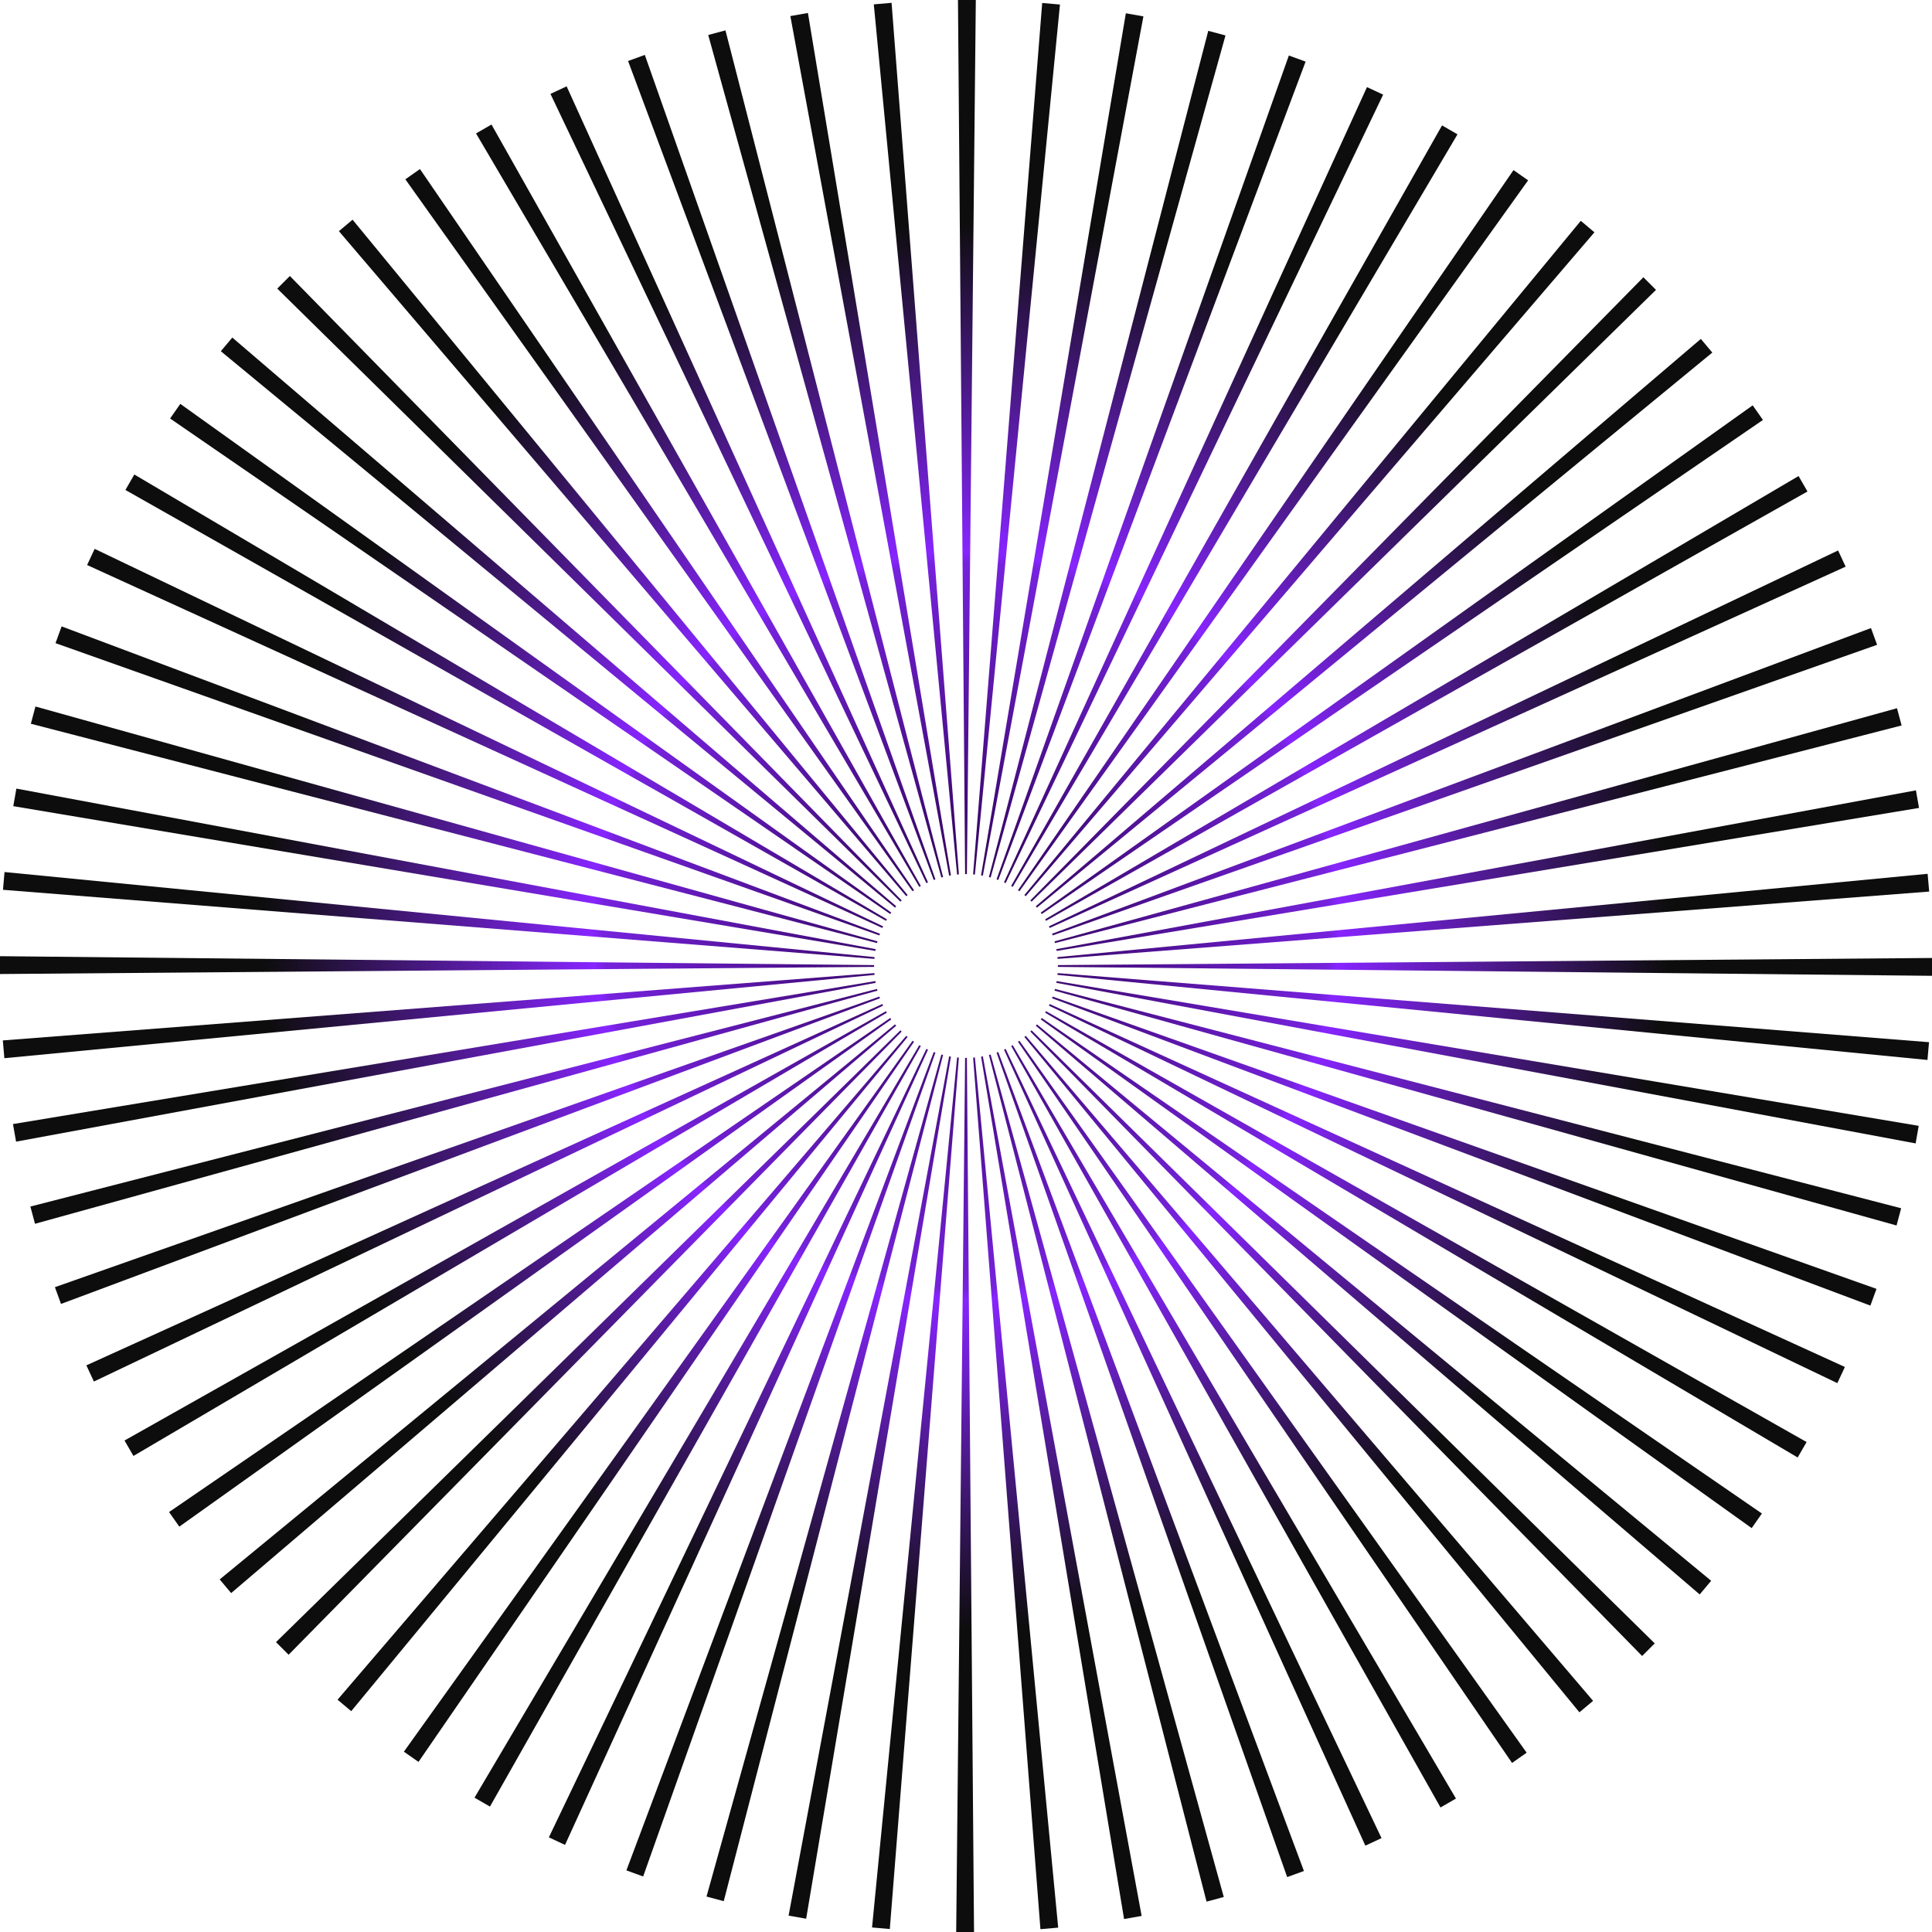 <svg width="519" height="519" viewBox="0 0 519 519" fill="none" xmlns="http://www.w3.org/2000/svg">
<path d="M259.74 234.82H259.26L257.343 0H262.136L259.74 234.82Z" fill="url(#paint0_radial_9668_755)"/>
<path d="M261.891 234.935L261.412 234.892L279.968 0.8L284.741 1.217L261.891 234.935Z" fill="url(#paint1_radial_9668_755)"/>
<path d="M264.024 235.237L263.549 235.155L302.438 3.57L307.159 4.399L264.024 235.237Z" fill="url(#paint2_radial_9668_755)"/>
<path d="M266.118 235.721L265.658 235.601L324.579 8.286L329.208 9.522L266.118 235.721Z" fill="url(#paint3_radial_9668_755)"/>
<path d="M268.164 236.392L267.714 236.224L346.23 14.914L350.73 16.552L268.164 236.392Z" fill="url(#paint4_radial_9668_755)"/>
<path d="M270.148 237.235L269.712 237.029L367.215 23.401L371.557 25.428L270.148 237.235Z" fill="url(#paint5_radial_9668_755)"/>
<path d="M272.047 238.246L271.634 238.007L387.382 33.689L391.532 36.086L272.047 238.246Z" fill="url(#paint6_radial_9668_755)"/>
<path d="M273.853 239.421L273.46 239.147L406.579 45.694L410.504 48.44L273.853 239.421Z" fill="url(#paint7_radial_9668_755)"/>
<path d="M275.549 240.748L275.18 240.441L424.651 59.323L428.321 62.405L275.549 240.748Z" fill="url(#paint8_radial_9668_755)"/>
<path d="M277.121 242.219L276.781 241.879L441.471 74.481L444.859 77.869L277.121 242.219Z" fill="url(#paint9_radial_9668_755)"/>
<path d="M278.559 243.82L278.252 243.451L456.902 91.043L459.983 94.714L278.559 243.82Z" fill="url(#paint10_radial_9668_755)"/>
<path d="M279.853 245.54L279.579 245.147L470.833 108.889L473.584 112.814L279.853 245.54Z" fill="url(#paint11_radial_9668_755)"/>
<path d="M280.993 247.366L280.753 246.954L483.154 127.881L485.55 132.031L280.993 247.366Z" fill="url(#paint12_radial_9668_755)"/>
<path d="M281.971 249.288L281.764 248.851L493.773 147.874L495.8 152.221L281.971 249.288Z" fill="url(#paint13_radial_9668_755)"/>
<path d="M282.776 251.286L282.608 250.836L502.61 168.72L504.249 173.22L282.776 251.286Z" fill="url(#paint14_radial_9668_755)"/>
<path d="M283.399 253.342L283.279 252.882L509.598 190.252L510.839 194.881L283.399 253.342Z" fill="url(#paint15_radial_9668_755)"/>
<path d="M283.845 255.451L283.763 254.976L514.682 212.316L515.516 217.036L283.845 255.451Z" fill="url(#paint16_radial_9668_755)"/>
<path d="M284.108 257.588L284.065 257.109L517.826 234.734L518.243 239.507L284.108 257.588Z" fill="url(#paint17_radial_9668_755)"/>
<path d="M284.18 259.74V259.26L519 257.343V262.136L284.18 259.74Z" fill="url(#paint18_radial_9668_755)"/>
<path d="M284.065 261.891L284.108 261.412L518.2 279.968L517.783 284.741L284.065 261.891Z" fill="url(#paint19_radial_9668_755)"/>
<path d="M283.763 264.024L283.845 263.55L515.43 302.439L514.601 307.159L283.763 264.024Z" fill="url(#paint20_radial_9668_755)"/>
<path d="M283.279 266.118L283.399 265.658L510.714 324.579L509.478 329.208L283.279 266.118Z" fill="url(#paint21_radial_9668_755)"/>
<path d="M282.608 268.164L282.776 267.714L504.087 346.23L502.448 350.73L282.608 268.164Z" fill="url(#paint22_radial_9668_755)"/>
<path d="M281.765 270.148L281.971 269.712L495.6 367.215L493.572 371.557L281.765 270.148Z" fill="url(#paint23_radial_9668_755)"/>
<path d="M280.754 272.046L280.993 271.634L485.311 387.381L482.915 391.531L280.754 272.046Z" fill="url(#paint24_radial_9668_755)"/>
<path d="M279.58 273.853L279.853 273.46L473.306 406.579L470.56 410.504L279.58 273.853Z" fill="url(#paint25_radial_9668_755)"/>
<path d="M278.252 275.549L278.559 275.18L459.677 424.65L456.596 428.321L278.252 275.549Z" fill="url(#paint26_radial_9668_755)"/>
<path d="M276.781 277.121L277.121 276.781L444.519 441.471L441.131 444.859L276.781 277.121Z" fill="url(#paint27_radial_9668_755)"/>
<path d="M275.18 278.559L275.549 278.252L427.957 456.902L424.286 459.983L275.18 278.559Z" fill="url(#paint28_radial_9668_755)"/>
<path d="M273.46 279.853L273.853 279.58L410.111 470.833L406.186 473.584L273.46 279.853Z" fill="url(#paint29_radial_9668_755)"/>
<path d="M271.634 280.993L272.047 280.754L391.119 483.154L386.969 485.55L271.634 280.993Z" fill="url(#paint30_radial_9668_755)"/>
<path d="M269.712 281.971L270.148 281.765L371.125 493.774L366.779 495.801L269.712 281.971Z" fill="url(#paint31_radial_9668_755)"/>
<path d="M267.714 282.776L268.164 282.608L350.279 502.611L345.779 504.249L267.714 282.776Z" fill="url(#paint32_radial_9668_755)"/>
<path d="M265.658 283.399L266.118 283.279L328.748 509.598L324.119 510.839L265.658 283.399Z" fill="url(#paint33_radial_9668_755)"/>
<path d="M263.549 283.845L264.024 283.763L306.685 514.682L301.964 515.516L263.549 283.845Z" fill="url(#paint34_radial_9668_755)"/>
<path d="M261.412 284.108L261.891 284.065L284.266 517.826L279.493 518.243L261.412 284.108Z" fill="url(#paint35_radial_9668_755)"/>
<path d="M259.26 284.18H259.74L261.656 519H256.864L259.26 284.18Z" fill="url(#paint36_radial_9668_755)"/>
<path d="M257.109 284.065L257.588 284.108L239.033 518.2L234.26 517.783L257.109 284.065Z" fill="url(#paint37_radial_9668_755)"/>
<path d="M254.976 283.763L255.451 283.845L216.562 515.43L211.841 514.601L254.976 283.763Z" fill="url(#paint38_radial_9668_755)"/>
<path d="M252.882 283.279L253.342 283.399L194.422 510.714L189.792 509.478L252.882 283.279Z" fill="url(#paint39_radial_9668_755)"/>
<path d="M250.836 282.608L251.286 282.776L172.77 504.087L168.27 502.448L250.836 282.608Z" fill="url(#paint40_radial_9668_755)"/>
<path d="M248.852 281.765L249.288 281.971L151.785 495.6L147.443 493.573L248.852 281.765Z" fill="url(#paint41_radial_9668_755)"/>
<path d="M246.954 280.754L247.366 280.993L131.619 485.311L127.469 482.915L246.954 280.754Z" fill="url(#paint42_radial_9668_755)"/>
<path d="M245.147 279.58L245.54 279.853L112.421 473.306L108.496 470.56L245.147 279.58Z" fill="url(#paint43_radial_9668_755)"/>
<path d="M243.451 278.252L243.82 278.559L94.349 459.677L90.678 456.595L243.451 278.252Z" fill="url(#paint44_radial_9668_755)"/>
<path d="M241.879 276.781L242.219 277.121L77.529 444.519L74.141 441.131L241.879 276.781Z" fill="url(#paint45_radial_9668_755)"/>
<path d="M240.441 275.18L240.748 275.549L62.098 427.957L59.017 424.286L240.441 275.18Z" fill="url(#paint46_radial_9668_755)"/>
<path d="M239.147 273.46L239.421 273.853L48.167 410.111L45.416 406.186L239.147 273.46Z" fill="url(#paint47_radial_9668_755)"/>
<path d="M238.007 271.634L238.246 272.046L35.846 391.119L33.45 386.969L238.007 271.634Z" fill="url(#paint48_radial_9668_755)"/>
<path d="M237.029 269.712L237.235 270.148L25.227 371.126L23.2 366.779L237.029 269.712Z" fill="url(#paint49_radial_9668_755)"/>
<path d="M236.223 267.714L236.391 268.164L16.389 350.279L14.75 345.779L236.223 267.714Z" fill="url(#paint50_radial_9668_755)"/>
<path d="M235.601 265.658L235.721 266.118L9.402 328.748L8.161 324.119L235.601 265.658Z" fill="url(#paint51_radial_9668_755)"/>
<path d="M235.155 263.55L235.237 264.024L4.318 306.685L3.484 301.964L235.155 263.55Z" fill="url(#paint52_radial_9668_755)"/>
<path d="M234.892 261.412L234.935 261.891L1.174 284.266L0.757 279.493L234.892 261.412Z" fill="url(#paint53_radial_9668_755)"/>
<path d="M234.82 259.26V259.74L1.60933e-06 261.657V256.864L234.82 259.26Z" fill="url(#paint54_radial_9668_755)"/>
<path d="M234.935 257.109L234.892 257.588L0.8 239.032L1.217 234.259L234.935 257.109Z" fill="url(#paint55_radial_9668_755)"/>
<path d="M235.237 254.976L235.155 255.45L3.57 216.561L4.399 211.841L235.237 254.976Z" fill="url(#paint56_radial_9668_755)"/>
<path d="M235.721 252.882L235.601 253.342L8.286 194.421L9.522 189.792L235.721 252.882Z" fill="url(#paint57_radial_9668_755)"/>
<path d="M236.391 250.836L236.223 251.286L14.913 172.77L16.552 168.27L236.391 250.836Z" fill="url(#paint58_radial_9668_755)"/>
<path d="M237.235 248.852L237.029 249.288L23.401 151.785L25.428 147.443L237.235 248.852Z" fill="url(#paint59_radial_9668_755)"/>
<path d="M238.246 246.954L238.007 247.366L33.69 131.619L36.086 127.469L238.246 246.954Z" fill="url(#paint60_radial_9668_755)"/>
<path d="M239.421 245.147L239.147 245.54L45.694 112.421L48.44 108.496L239.421 245.147Z" fill="url(#paint61_radial_9668_755)"/>
<path d="M240.748 243.451L240.441 243.82L59.323 94.35L62.404 90.679L240.748 243.451Z" fill="url(#paint62_radial_9668_755)"/>
<path d="M242.219 241.879L241.879 242.219L74.481 77.529L77.869 74.141L242.219 241.879Z" fill="url(#paint63_radial_9668_755)"/>
<path d="M243.82 240.441L243.451 240.748L91.043 62.098L94.714 59.016L243.82 240.441Z" fill="url(#paint64_radial_9668_755)"/>
<path d="M245.54 239.147L245.147 239.42L108.889 48.167L112.814 45.416L245.54 239.147Z" fill="url(#paint65_radial_9668_755)"/>
<path d="M247.366 238.007L246.954 238.246L127.881 35.846L132.031 33.45L247.366 238.007Z" fill="url(#paint66_radial_9668_755)"/>
<path d="M249.288 237.029L248.852 237.235L147.874 25.226L152.221 23.199L249.288 237.029Z" fill="url(#paint67_radial_9668_755)"/>
<path d="M251.286 236.224L250.836 236.392L168.721 16.39L173.221 14.751L251.286 236.224Z" fill="url(#paint68_radial_9668_755)"/>
<path d="M253.342 235.601L252.882 235.721L190.252 9.402L194.882 8.161L253.342 235.601Z" fill="url(#paint69_radial_9668_755)"/>
<path d="M255.451 235.155L254.976 235.237L212.316 4.318L217.036 3.484L255.451 235.155Z" fill="url(#paint70_radial_9668_755)"/>
<path d="M257.588 234.892L257.109 234.935L234.734 1.174L239.507 0.757L257.588 234.892Z" fill="url(#paint71_radial_9668_755)"/>
<defs>
<radialGradient id="paint0_radial_9668_755" cx="0" cy="0" r="1" gradientUnits="userSpaceOnUse" gradientTransform="translate(259.5 248.756) rotate(90) scale(270.244)">
<stop stop-color="#260044"/>
<stop offset="0.362" stop-color="#7622DD"/>
<stop offset="0.372" stop-color="#8725FF"/>
<stop offset="0.698" stop-color="#0D0D0D"/>
<stop offset="0.826" stop-color="#0D0D0D"/>
</radialGradient>
<radialGradient id="paint1_radial_9668_755" cx="0" cy="0" r="1" gradientUnits="userSpaceOnUse" gradientTransform="translate(259.5 248.756) rotate(90) scale(270.244)">
<stop stop-color="#260044"/>
<stop offset="0.362" stop-color="#7622DD"/>
<stop offset="0.372" stop-color="#8725FF"/>
<stop offset="0.698" stop-color="#0D0D0D"/>
<stop offset="0.826" stop-color="#0D0D0D"/>
</radialGradient>
<radialGradient id="paint2_radial_9668_755" cx="0" cy="0" r="1" gradientUnits="userSpaceOnUse" gradientTransform="translate(259.5 248.756) rotate(90) scale(270.244)">
<stop stop-color="#260044"/>
<stop offset="0.362" stop-color="#7622DD"/>
<stop offset="0.372" stop-color="#8725FF"/>
<stop offset="0.698" stop-color="#0D0D0D"/>
<stop offset="0.826" stop-color="#0D0D0D"/>
</radialGradient>
<radialGradient id="paint3_radial_9668_755" cx="0" cy="0" r="1" gradientUnits="userSpaceOnUse" gradientTransform="translate(259.5 248.756) rotate(90) scale(270.244)">
<stop stop-color="#260044"/>
<stop offset="0.362" stop-color="#7622DD"/>
<stop offset="0.372" stop-color="#8725FF"/>
<stop offset="0.698" stop-color="#0D0D0D"/>
<stop offset="0.826" stop-color="#0D0D0D"/>
</radialGradient>
<radialGradient id="paint4_radial_9668_755" cx="0" cy="0" r="1" gradientUnits="userSpaceOnUse" gradientTransform="translate(259.5 248.756) rotate(90) scale(270.244)">
<stop stop-color="#260044"/>
<stop offset="0.362" stop-color="#7622DD"/>
<stop offset="0.372" stop-color="#8725FF"/>
<stop offset="0.698" stop-color="#0D0D0D"/>
<stop offset="0.826" stop-color="#0D0D0D"/>
</radialGradient>
<radialGradient id="paint5_radial_9668_755" cx="0" cy="0" r="1" gradientUnits="userSpaceOnUse" gradientTransform="translate(259.5 248.756) rotate(90) scale(270.244)">
<stop stop-color="#260044"/>
<stop offset="0.362" stop-color="#7622DD"/>
<stop offset="0.372" stop-color="#8725FF"/>
<stop offset="0.698" stop-color="#0D0D0D"/>
<stop offset="0.826" stop-color="#0D0D0D"/>
</radialGradient>
<radialGradient id="paint6_radial_9668_755" cx="0" cy="0" r="1" gradientUnits="userSpaceOnUse" gradientTransform="translate(259.5 248.756) rotate(90) scale(270.244)">
<stop stop-color="#260044"/>
<stop offset="0.362" stop-color="#7622DD"/>
<stop offset="0.372" stop-color="#8725FF"/>
<stop offset="0.698" stop-color="#0D0D0D"/>
<stop offset="0.826" stop-color="#0D0D0D"/>
</radialGradient>
<radialGradient id="paint7_radial_9668_755" cx="0" cy="0" r="1" gradientUnits="userSpaceOnUse" gradientTransform="translate(259.5 248.756) rotate(90) scale(270.244)">
<stop stop-color="#260044"/>
<stop offset="0.362" stop-color="#7622DD"/>
<stop offset="0.372" stop-color="#8725FF"/>
<stop offset="0.698" stop-color="#0D0D0D"/>
<stop offset="0.826" stop-color="#0D0D0D"/>
</radialGradient>
<radialGradient id="paint8_radial_9668_755" cx="0" cy="0" r="1" gradientUnits="userSpaceOnUse" gradientTransform="translate(259.5 248.756) rotate(90) scale(270.244)">
<stop stop-color="#260044"/>
<stop offset="0.362" stop-color="#7622DD"/>
<stop offset="0.372" stop-color="#8725FF"/>
<stop offset="0.698" stop-color="#0D0D0D"/>
<stop offset="0.826" stop-color="#0D0D0D"/>
</radialGradient>
<radialGradient id="paint9_radial_9668_755" cx="0" cy="0" r="1" gradientUnits="userSpaceOnUse" gradientTransform="translate(259.5 248.756) rotate(90) scale(270.244)">
<stop stop-color="#260044"/>
<stop offset="0.362" stop-color="#7622DD"/>
<stop offset="0.372" stop-color="#8725FF"/>
<stop offset="0.698" stop-color="#0D0D0D"/>
<stop offset="0.826" stop-color="#0D0D0D"/>
</radialGradient>
<radialGradient id="paint10_radial_9668_755" cx="0" cy="0" r="1" gradientUnits="userSpaceOnUse" gradientTransform="translate(259.5 248.756) rotate(90) scale(270.244)">
<stop stop-color="#260044"/>
<stop offset="0.362" stop-color="#7622DD"/>
<stop offset="0.372" stop-color="#8725FF"/>
<stop offset="0.698" stop-color="#0D0D0D"/>
<stop offset="0.826" stop-color="#0D0D0D"/>
</radialGradient>
<radialGradient id="paint11_radial_9668_755" cx="0" cy="0" r="1" gradientUnits="userSpaceOnUse" gradientTransform="translate(259.5 248.756) rotate(90) scale(270.244)">
<stop stop-color="#260044"/>
<stop offset="0.362" stop-color="#7622DD"/>
<stop offset="0.372" stop-color="#8725FF"/>
<stop offset="0.698" stop-color="#0D0D0D"/>
<stop offset="0.826" stop-color="#0D0D0D"/>
</radialGradient>
<radialGradient id="paint12_radial_9668_755" cx="0" cy="0" r="1" gradientUnits="userSpaceOnUse" gradientTransform="translate(259.5 248.756) rotate(90) scale(270.244)">
<stop stop-color="#260044"/>
<stop offset="0.362" stop-color="#7622DD"/>
<stop offset="0.372" stop-color="#8725FF"/>
<stop offset="0.698" stop-color="#0D0D0D"/>
<stop offset="0.826" stop-color="#0D0D0D"/>
</radialGradient>
<radialGradient id="paint13_radial_9668_755" cx="0" cy="0" r="1" gradientUnits="userSpaceOnUse" gradientTransform="translate(259.5 248.756) rotate(90) scale(270.244)">
<stop stop-color="#260044"/>
<stop offset="0.362" stop-color="#7622DD"/>
<stop offset="0.372" stop-color="#8725FF"/>
<stop offset="0.698" stop-color="#0D0D0D"/>
<stop offset="0.826" stop-color="#0D0D0D"/>
</radialGradient>
<radialGradient id="paint14_radial_9668_755" cx="0" cy="0" r="1" gradientUnits="userSpaceOnUse" gradientTransform="translate(259.5 248.756) rotate(90) scale(270.244)">
<stop stop-color="#260044"/>
<stop offset="0.362" stop-color="#7622DD"/>
<stop offset="0.372" stop-color="#8725FF"/>
<stop offset="0.698" stop-color="#0D0D0D"/>
<stop offset="0.826" stop-color="#0D0D0D"/>
</radialGradient>
<radialGradient id="paint15_radial_9668_755" cx="0" cy="0" r="1" gradientUnits="userSpaceOnUse" gradientTransform="translate(259.5 248.756) rotate(90) scale(270.244)">
<stop stop-color="#260044"/>
<stop offset="0.362" stop-color="#7622DD"/>
<stop offset="0.372" stop-color="#8725FF"/>
<stop offset="0.698" stop-color="#0D0D0D"/>
<stop offset="0.826" stop-color="#0D0D0D"/>
</radialGradient>
<radialGradient id="paint16_radial_9668_755" cx="0" cy="0" r="1" gradientUnits="userSpaceOnUse" gradientTransform="translate(259.5 248.756) rotate(90) scale(270.244)">
<stop stop-color="#260044"/>
<stop offset="0.362" stop-color="#7622DD"/>
<stop offset="0.372" stop-color="#8725FF"/>
<stop offset="0.698" stop-color="#0D0D0D"/>
<stop offset="0.826" stop-color="#0D0D0D"/>
</radialGradient>
<radialGradient id="paint17_radial_9668_755" cx="0" cy="0" r="1" gradientUnits="userSpaceOnUse" gradientTransform="translate(259.5 248.756) rotate(90) scale(270.244)">
<stop stop-color="#260044"/>
<stop offset="0.362" stop-color="#7622DD"/>
<stop offset="0.372" stop-color="#8725FF"/>
<stop offset="0.698" stop-color="#0D0D0D"/>
<stop offset="0.826" stop-color="#0D0D0D"/>
</radialGradient>
<radialGradient id="paint18_radial_9668_755" cx="0" cy="0" r="1" gradientUnits="userSpaceOnUse" gradientTransform="translate(259.5 248.756) rotate(90) scale(270.244)">
<stop stop-color="#260044"/>
<stop offset="0.362" stop-color="#7622DD"/>
<stop offset="0.372" stop-color="#8725FF"/>
<stop offset="0.698" stop-color="#0D0D0D"/>
<stop offset="0.826" stop-color="#0D0D0D"/>
</radialGradient>
<radialGradient id="paint19_radial_9668_755" cx="0" cy="0" r="1" gradientUnits="userSpaceOnUse" gradientTransform="translate(259.5 248.756) rotate(90) scale(270.244)">
<stop stop-color="#260044"/>
<stop offset="0.362" stop-color="#7622DD"/>
<stop offset="0.372" stop-color="#8725FF"/>
<stop offset="0.698" stop-color="#0D0D0D"/>
<stop offset="0.826" stop-color="#0D0D0D"/>
</radialGradient>
<radialGradient id="paint20_radial_9668_755" cx="0" cy="0" r="1" gradientUnits="userSpaceOnUse" gradientTransform="translate(259.5 248.756) rotate(90) scale(270.244)">
<stop stop-color="#260044"/>
<stop offset="0.362" stop-color="#7622DD"/>
<stop offset="0.372" stop-color="#8725FF"/>
<stop offset="0.698" stop-color="#0D0D0D"/>
<stop offset="0.826" stop-color="#0D0D0D"/>
</radialGradient>
<radialGradient id="paint21_radial_9668_755" cx="0" cy="0" r="1" gradientUnits="userSpaceOnUse" gradientTransform="translate(259.5 248.756) rotate(90) scale(270.244)">
<stop stop-color="#260044"/>
<stop offset="0.362" stop-color="#7622DD"/>
<stop offset="0.372" stop-color="#8725FF"/>
<stop offset="0.698" stop-color="#0D0D0D"/>
<stop offset="0.826" stop-color="#0D0D0D"/>
</radialGradient>
<radialGradient id="paint22_radial_9668_755" cx="0" cy="0" r="1" gradientUnits="userSpaceOnUse" gradientTransform="translate(259.5 248.756) rotate(90) scale(270.244)">
<stop stop-color="#260044"/>
<stop offset="0.362" stop-color="#7622DD"/>
<stop offset="0.372" stop-color="#8725FF"/>
<stop offset="0.698" stop-color="#0D0D0D"/>
<stop offset="0.826" stop-color="#0D0D0D"/>
</radialGradient>
<radialGradient id="paint23_radial_9668_755" cx="0" cy="0" r="1" gradientUnits="userSpaceOnUse" gradientTransform="translate(259.5 248.756) rotate(90) scale(270.244)">
<stop stop-color="#260044"/>
<stop offset="0.362" stop-color="#7622DD"/>
<stop offset="0.372" stop-color="#8725FF"/>
<stop offset="0.698" stop-color="#0D0D0D"/>
<stop offset="0.826" stop-color="#0D0D0D"/>
</radialGradient>
<radialGradient id="paint24_radial_9668_755" cx="0" cy="0" r="1" gradientUnits="userSpaceOnUse" gradientTransform="translate(259.5 248.756) rotate(90) scale(270.244)">
<stop stop-color="#260044"/>
<stop offset="0.362" stop-color="#7622DD"/>
<stop offset="0.372" stop-color="#8725FF"/>
<stop offset="0.698" stop-color="#0D0D0D"/>
<stop offset="0.826" stop-color="#0D0D0D"/>
</radialGradient>
<radialGradient id="paint25_radial_9668_755" cx="0" cy="0" r="1" gradientUnits="userSpaceOnUse" gradientTransform="translate(259.5 248.756) rotate(90) scale(270.244)">
<stop stop-color="#260044"/>
<stop offset="0.362" stop-color="#7622DD"/>
<stop offset="0.372" stop-color="#8725FF"/>
<stop offset="0.698" stop-color="#0D0D0D"/>
<stop offset="0.826" stop-color="#0D0D0D"/>
</radialGradient>
<radialGradient id="paint26_radial_9668_755" cx="0" cy="0" r="1" gradientUnits="userSpaceOnUse" gradientTransform="translate(259.5 248.756) rotate(90) scale(270.244)">
<stop stop-color="#260044"/>
<stop offset="0.362" stop-color="#7622DD"/>
<stop offset="0.372" stop-color="#8725FF"/>
<stop offset="0.698" stop-color="#0D0D0D"/>
<stop offset="0.826" stop-color="#0D0D0D"/>
</radialGradient>
<radialGradient id="paint27_radial_9668_755" cx="0" cy="0" r="1" gradientUnits="userSpaceOnUse" gradientTransform="translate(259.5 248.756) rotate(90) scale(270.244)">
<stop stop-color="#260044"/>
<stop offset="0.362" stop-color="#7622DD"/>
<stop offset="0.372" stop-color="#8725FF"/>
<stop offset="0.698" stop-color="#0D0D0D"/>
<stop offset="0.826" stop-color="#0D0D0D"/>
</radialGradient>
<radialGradient id="paint28_radial_9668_755" cx="0" cy="0" r="1" gradientUnits="userSpaceOnUse" gradientTransform="translate(259.5 248.756) rotate(90) scale(270.244)">
<stop stop-color="#260044"/>
<stop offset="0.362" stop-color="#7622DD"/>
<stop offset="0.372" stop-color="#8725FF"/>
<stop offset="0.698" stop-color="#0D0D0D"/>
<stop offset="0.826" stop-color="#0D0D0D"/>
</radialGradient>
<radialGradient id="paint29_radial_9668_755" cx="0" cy="0" r="1" gradientUnits="userSpaceOnUse" gradientTransform="translate(259.5 248.756) rotate(90) scale(270.244)">
<stop stop-color="#260044"/>
<stop offset="0.362" stop-color="#7622DD"/>
<stop offset="0.372" stop-color="#8725FF"/>
<stop offset="0.698" stop-color="#0D0D0D"/>
<stop offset="0.826" stop-color="#0D0D0D"/>
</radialGradient>
<radialGradient id="paint30_radial_9668_755" cx="0" cy="0" r="1" gradientUnits="userSpaceOnUse" gradientTransform="translate(259.5 248.756) rotate(90) scale(270.244)">
<stop stop-color="#260044"/>
<stop offset="0.362" stop-color="#7622DD"/>
<stop offset="0.372" stop-color="#8725FF"/>
<stop offset="0.698" stop-color="#0D0D0D"/>
<stop offset="0.826" stop-color="#0D0D0D"/>
</radialGradient>
<radialGradient id="paint31_radial_9668_755" cx="0" cy="0" r="1" gradientUnits="userSpaceOnUse" gradientTransform="translate(259.5 248.756) rotate(90) scale(270.244)">
<stop stop-color="#260044"/>
<stop offset="0.362" stop-color="#7622DD"/>
<stop offset="0.372" stop-color="#8725FF"/>
<stop offset="0.698" stop-color="#0D0D0D"/>
<stop offset="0.826" stop-color="#0D0D0D"/>
</radialGradient>
<radialGradient id="paint32_radial_9668_755" cx="0" cy="0" r="1" gradientUnits="userSpaceOnUse" gradientTransform="translate(259.5 248.756) rotate(90) scale(270.244)">
<stop stop-color="#260044"/>
<stop offset="0.362" stop-color="#7622DD"/>
<stop offset="0.372" stop-color="#8725FF"/>
<stop offset="0.698" stop-color="#0D0D0D"/>
<stop offset="0.826" stop-color="#0D0D0D"/>
</radialGradient>
<radialGradient id="paint33_radial_9668_755" cx="0" cy="0" r="1" gradientUnits="userSpaceOnUse" gradientTransform="translate(259.5 248.756) rotate(90) scale(270.244)">
<stop stop-color="#260044"/>
<stop offset="0.362" stop-color="#7622DD"/>
<stop offset="0.372" stop-color="#8725FF"/>
<stop offset="0.698" stop-color="#0D0D0D"/>
<stop offset="0.826" stop-color="#0D0D0D"/>
</radialGradient>
<radialGradient id="paint34_radial_9668_755" cx="0" cy="0" r="1" gradientUnits="userSpaceOnUse" gradientTransform="translate(259.5 248.756) rotate(90) scale(270.244)">
<stop stop-color="#260044"/>
<stop offset="0.362" stop-color="#7622DD"/>
<stop offset="0.372" stop-color="#8725FF"/>
<stop offset="0.698" stop-color="#0D0D0D"/>
<stop offset="0.826" stop-color="#0D0D0D"/>
</radialGradient>
<radialGradient id="paint35_radial_9668_755" cx="0" cy="0" r="1" gradientUnits="userSpaceOnUse" gradientTransform="translate(259.5 248.756) rotate(90) scale(270.244)">
<stop stop-color="#260044"/>
<stop offset="0.362" stop-color="#7622DD"/>
<stop offset="0.372" stop-color="#8725FF"/>
<stop offset="0.698" stop-color="#0D0D0D"/>
<stop offset="0.826" stop-color="#0D0D0D"/>
</radialGradient>
<radialGradient id="paint36_radial_9668_755" cx="0" cy="0" r="1" gradientUnits="userSpaceOnUse" gradientTransform="translate(259.5 248.756) rotate(90) scale(270.244)">
<stop stop-color="#260044"/>
<stop offset="0.362" stop-color="#7622DD"/>
<stop offset="0.372" stop-color="#8725FF"/>
<stop offset="0.698" stop-color="#0D0D0D"/>
<stop offset="0.826" stop-color="#0D0D0D"/>
</radialGradient>
<radialGradient id="paint37_radial_9668_755" cx="0" cy="0" r="1" gradientUnits="userSpaceOnUse" gradientTransform="translate(259.5 248.756) rotate(90) scale(270.244)">
<stop stop-color="#260044"/>
<stop offset="0.362" stop-color="#7622DD"/>
<stop offset="0.372" stop-color="#8725FF"/>
<stop offset="0.698" stop-color="#0D0D0D"/>
<stop offset="0.826" stop-color="#0D0D0D"/>
</radialGradient>
<radialGradient id="paint38_radial_9668_755" cx="0" cy="0" r="1" gradientUnits="userSpaceOnUse" gradientTransform="translate(259.5 248.756) rotate(90) scale(270.244)">
<stop stop-color="#260044"/>
<stop offset="0.362" stop-color="#7622DD"/>
<stop offset="0.372" stop-color="#8725FF"/>
<stop offset="0.698" stop-color="#0D0D0D"/>
<stop offset="0.826" stop-color="#0D0D0D"/>
</radialGradient>
<radialGradient id="paint39_radial_9668_755" cx="0" cy="0" r="1" gradientUnits="userSpaceOnUse" gradientTransform="translate(259.5 248.756) rotate(90) scale(270.244)">
<stop stop-color="#260044"/>
<stop offset="0.362" stop-color="#7622DD"/>
<stop offset="0.372" stop-color="#8725FF"/>
<stop offset="0.698" stop-color="#0D0D0D"/>
<stop offset="0.826" stop-color="#0D0D0D"/>
</radialGradient>
<radialGradient id="paint40_radial_9668_755" cx="0" cy="0" r="1" gradientUnits="userSpaceOnUse" gradientTransform="translate(259.5 248.756) rotate(90) scale(270.244)">
<stop stop-color="#260044"/>
<stop offset="0.362" stop-color="#7622DD"/>
<stop offset="0.372" stop-color="#8725FF"/>
<stop offset="0.698" stop-color="#0D0D0D"/>
<stop offset="0.826" stop-color="#0D0D0D"/>
</radialGradient>
<radialGradient id="paint41_radial_9668_755" cx="0" cy="0" r="1" gradientUnits="userSpaceOnUse" gradientTransform="translate(259.5 248.756) rotate(90) scale(270.244)">
<stop stop-color="#260044"/>
<stop offset="0.362" stop-color="#7622DD"/>
<stop offset="0.372" stop-color="#8725FF"/>
<stop offset="0.698" stop-color="#0D0D0D"/>
<stop offset="0.826" stop-color="#0D0D0D"/>
</radialGradient>
<radialGradient id="paint42_radial_9668_755" cx="0" cy="0" r="1" gradientUnits="userSpaceOnUse" gradientTransform="translate(259.5 248.756) rotate(90) scale(270.244)">
<stop stop-color="#260044"/>
<stop offset="0.362" stop-color="#7622DD"/>
<stop offset="0.372" stop-color="#8725FF"/>
<stop offset="0.698" stop-color="#0D0D0D"/>
<stop offset="0.826" stop-color="#0D0D0D"/>
</radialGradient>
<radialGradient id="paint43_radial_9668_755" cx="0" cy="0" r="1" gradientUnits="userSpaceOnUse" gradientTransform="translate(259.5 248.756) rotate(90) scale(270.244)">
<stop stop-color="#260044"/>
<stop offset="0.362" stop-color="#7622DD"/>
<stop offset="0.372" stop-color="#8725FF"/>
<stop offset="0.698" stop-color="#0D0D0D"/>
<stop offset="0.826" stop-color="#0D0D0D"/>
</radialGradient>
<radialGradient id="paint44_radial_9668_755" cx="0" cy="0" r="1" gradientUnits="userSpaceOnUse" gradientTransform="translate(259.5 248.756) rotate(90) scale(270.244)">
<stop stop-color="#260044"/>
<stop offset="0.362" stop-color="#7622DD"/>
<stop offset="0.372" stop-color="#8725FF"/>
<stop offset="0.698" stop-color="#0D0D0D"/>
<stop offset="0.826" stop-color="#0D0D0D"/>
</radialGradient>
<radialGradient id="paint45_radial_9668_755" cx="0" cy="0" r="1" gradientUnits="userSpaceOnUse" gradientTransform="translate(259.5 248.756) rotate(90) scale(270.244)">
<stop stop-color="#260044"/>
<stop offset="0.362" stop-color="#7622DD"/>
<stop offset="0.372" stop-color="#8725FF"/>
<stop offset="0.698" stop-color="#0D0D0D"/>
<stop offset="0.826" stop-color="#0D0D0D"/>
</radialGradient>
<radialGradient id="paint46_radial_9668_755" cx="0" cy="0" r="1" gradientUnits="userSpaceOnUse" gradientTransform="translate(259.5 248.756) rotate(90) scale(270.244)">
<stop stop-color="#260044"/>
<stop offset="0.362" stop-color="#7622DD"/>
<stop offset="0.372" stop-color="#8725FF"/>
<stop offset="0.698" stop-color="#0D0D0D"/>
<stop offset="0.826" stop-color="#0D0D0D"/>
</radialGradient>
<radialGradient id="paint47_radial_9668_755" cx="0" cy="0" r="1" gradientUnits="userSpaceOnUse" gradientTransform="translate(259.5 248.756) rotate(90) scale(270.244)">
<stop stop-color="#260044"/>
<stop offset="0.362" stop-color="#7622DD"/>
<stop offset="0.372" stop-color="#8725FF"/>
<stop offset="0.698" stop-color="#0D0D0D"/>
<stop offset="0.826" stop-color="#0D0D0D"/>
</radialGradient>
<radialGradient id="paint48_radial_9668_755" cx="0" cy="0" r="1" gradientUnits="userSpaceOnUse" gradientTransform="translate(259.5 248.756) rotate(90) scale(270.244)">
<stop stop-color="#260044"/>
<stop offset="0.362" stop-color="#7622DD"/>
<stop offset="0.372" stop-color="#8725FF"/>
<stop offset="0.698" stop-color="#0D0D0D"/>
<stop offset="0.826" stop-color="#0D0D0D"/>
</radialGradient>
<radialGradient id="paint49_radial_9668_755" cx="0" cy="0" r="1" gradientUnits="userSpaceOnUse" gradientTransform="translate(259.5 248.756) rotate(90) scale(270.244)">
<stop stop-color="#260044"/>
<stop offset="0.362" stop-color="#7622DD"/>
<stop offset="0.372" stop-color="#8725FF"/>
<stop offset="0.698" stop-color="#0D0D0D"/>
<stop offset="0.826" stop-color="#0D0D0D"/>
</radialGradient>
<radialGradient id="paint50_radial_9668_755" cx="0" cy="0" r="1" gradientUnits="userSpaceOnUse" gradientTransform="translate(259.5 248.756) rotate(90) scale(270.244)">
<stop stop-color="#260044"/>
<stop offset="0.362" stop-color="#7622DD"/>
<stop offset="0.372" stop-color="#8725FF"/>
<stop offset="0.698" stop-color="#0D0D0D"/>
<stop offset="0.826" stop-color="#0D0D0D"/>
</radialGradient>
<radialGradient id="paint51_radial_9668_755" cx="0" cy="0" r="1" gradientUnits="userSpaceOnUse" gradientTransform="translate(259.5 248.756) rotate(90) scale(270.244)">
<stop stop-color="#260044"/>
<stop offset="0.362" stop-color="#7622DD"/>
<stop offset="0.372" stop-color="#8725FF"/>
<stop offset="0.698" stop-color="#0D0D0D"/>
<stop offset="0.826" stop-color="#0D0D0D"/>
</radialGradient>
<radialGradient id="paint52_radial_9668_755" cx="0" cy="0" r="1" gradientUnits="userSpaceOnUse" gradientTransform="translate(259.5 248.756) rotate(90) scale(270.244)">
<stop stop-color="#260044"/>
<stop offset="0.362" stop-color="#7622DD"/>
<stop offset="0.372" stop-color="#8725FF"/>
<stop offset="0.698" stop-color="#0D0D0D"/>
<stop offset="0.826" stop-color="#0D0D0D"/>
</radialGradient>
<radialGradient id="paint53_radial_9668_755" cx="0" cy="0" r="1" gradientUnits="userSpaceOnUse" gradientTransform="translate(259.5 248.756) rotate(90) scale(270.244)">
<stop stop-color="#260044"/>
<stop offset="0.362" stop-color="#7622DD"/>
<stop offset="0.372" stop-color="#8725FF"/>
<stop offset="0.698" stop-color="#0D0D0D"/>
<stop offset="0.826" stop-color="#0D0D0D"/>
</radialGradient>
<radialGradient id="paint54_radial_9668_755" cx="0" cy="0" r="1" gradientUnits="userSpaceOnUse" gradientTransform="translate(259.5 248.756) rotate(90) scale(270.244)">
<stop stop-color="#260044"/>
<stop offset="0.362" stop-color="#7622DD"/>
<stop offset="0.372" stop-color="#8725FF"/>
<stop offset="0.698" stop-color="#0D0D0D"/>
<stop offset="0.826" stop-color="#0D0D0D"/>
</radialGradient>
<radialGradient id="paint55_radial_9668_755" cx="0" cy="0" r="1" gradientUnits="userSpaceOnUse" gradientTransform="translate(259.5 248.756) rotate(90) scale(270.244)">
<stop stop-color="#260044"/>
<stop offset="0.362" stop-color="#7622DD"/>
<stop offset="0.372" stop-color="#8725FF"/>
<stop offset="0.698" stop-color="#0D0D0D"/>
<stop offset="0.826" stop-color="#0D0D0D"/>
</radialGradient>
<radialGradient id="paint56_radial_9668_755" cx="0" cy="0" r="1" gradientUnits="userSpaceOnUse" gradientTransform="translate(259.5 248.756) rotate(90) scale(270.244)">
<stop stop-color="#260044"/>
<stop offset="0.362" stop-color="#7622DD"/>
<stop offset="0.372" stop-color="#8725FF"/>
<stop offset="0.698" stop-color="#0D0D0D"/>
<stop offset="0.826" stop-color="#0D0D0D"/>
</radialGradient>
<radialGradient id="paint57_radial_9668_755" cx="0" cy="0" r="1" gradientUnits="userSpaceOnUse" gradientTransform="translate(259.5 248.756) rotate(90) scale(270.244)">
<stop stop-color="#260044"/>
<stop offset="0.362" stop-color="#7622DD"/>
<stop offset="0.372" stop-color="#8725FF"/>
<stop offset="0.698" stop-color="#0D0D0D"/>
<stop offset="0.826" stop-color="#0D0D0D"/>
</radialGradient>
<radialGradient id="paint58_radial_9668_755" cx="0" cy="0" r="1" gradientUnits="userSpaceOnUse" gradientTransform="translate(259.5 248.756) rotate(90) scale(270.244)">
<stop stop-color="#260044"/>
<stop offset="0.362" stop-color="#7622DD"/>
<stop offset="0.372" stop-color="#8725FF"/>
<stop offset="0.698" stop-color="#0D0D0D"/>
<stop offset="0.826" stop-color="#0D0D0D"/>
</radialGradient>
<radialGradient id="paint59_radial_9668_755" cx="0" cy="0" r="1" gradientUnits="userSpaceOnUse" gradientTransform="translate(259.5 248.756) rotate(90) scale(270.244)">
<stop stop-color="#260044"/>
<stop offset="0.362" stop-color="#7622DD"/>
<stop offset="0.372" stop-color="#8725FF"/>
<stop offset="0.698" stop-color="#0D0D0D"/>
<stop offset="0.826" stop-color="#0D0D0D"/>
</radialGradient>
<radialGradient id="paint60_radial_9668_755" cx="0" cy="0" r="1" gradientUnits="userSpaceOnUse" gradientTransform="translate(259.5 248.756) rotate(90) scale(270.244)">
<stop stop-color="#260044"/>
<stop offset="0.362" stop-color="#7622DD"/>
<stop offset="0.372" stop-color="#8725FF"/>
<stop offset="0.698" stop-color="#0D0D0D"/>
<stop offset="0.826" stop-color="#0D0D0D"/>
</radialGradient>
<radialGradient id="paint61_radial_9668_755" cx="0" cy="0" r="1" gradientUnits="userSpaceOnUse" gradientTransform="translate(259.5 248.756) rotate(90) scale(270.244)">
<stop stop-color="#260044"/>
<stop offset="0.362" stop-color="#7622DD"/>
<stop offset="0.372" stop-color="#8725FF"/>
<stop offset="0.698" stop-color="#0D0D0D"/>
<stop offset="0.826" stop-color="#0D0D0D"/>
</radialGradient>
<radialGradient id="paint62_radial_9668_755" cx="0" cy="0" r="1" gradientUnits="userSpaceOnUse" gradientTransform="translate(259.5 248.756) rotate(90) scale(270.244)">
<stop stop-color="#260044"/>
<stop offset="0.362" stop-color="#7622DD"/>
<stop offset="0.372" stop-color="#8725FF"/>
<stop offset="0.698" stop-color="#0D0D0D"/>
<stop offset="0.826" stop-color="#0D0D0D"/>
</radialGradient>
<radialGradient id="paint63_radial_9668_755" cx="0" cy="0" r="1" gradientUnits="userSpaceOnUse" gradientTransform="translate(259.5 248.756) rotate(90) scale(270.244)">
<stop stop-color="#260044"/>
<stop offset="0.362" stop-color="#7622DD"/>
<stop offset="0.372" stop-color="#8725FF"/>
<stop offset="0.698" stop-color="#0D0D0D"/>
<stop offset="0.826" stop-color="#0D0D0D"/>
</radialGradient>
<radialGradient id="paint64_radial_9668_755" cx="0" cy="0" r="1" gradientUnits="userSpaceOnUse" gradientTransform="translate(259.5 248.756) rotate(90) scale(270.244)">
<stop stop-color="#260044"/>
<stop offset="0.362" stop-color="#7622DD"/>
<stop offset="0.372" stop-color="#8725FF"/>
<stop offset="0.698" stop-color="#0D0D0D"/>
<stop offset="0.826" stop-color="#0D0D0D"/>
</radialGradient>
<radialGradient id="paint65_radial_9668_755" cx="0" cy="0" r="1" gradientUnits="userSpaceOnUse" gradientTransform="translate(259.5 248.756) rotate(90) scale(270.244)">
<stop stop-color="#260044"/>
<stop offset="0.362" stop-color="#7622DD"/>
<stop offset="0.372" stop-color="#8725FF"/>
<stop offset="0.698" stop-color="#0D0D0D"/>
<stop offset="0.826" stop-color="#0D0D0D"/>
</radialGradient>
<radialGradient id="paint66_radial_9668_755" cx="0" cy="0" r="1" gradientUnits="userSpaceOnUse" gradientTransform="translate(259.5 248.756) rotate(90) scale(270.244)">
<stop stop-color="#260044"/>
<stop offset="0.362" stop-color="#7622DD"/>
<stop offset="0.372" stop-color="#8725FF"/>
<stop offset="0.698" stop-color="#0D0D0D"/>
<stop offset="0.826" stop-color="#0D0D0D"/>
</radialGradient>
<radialGradient id="paint67_radial_9668_755" cx="0" cy="0" r="1" gradientUnits="userSpaceOnUse" gradientTransform="translate(259.5 248.756) rotate(90) scale(270.244)">
<stop stop-color="#260044"/>
<stop offset="0.362" stop-color="#7622DD"/>
<stop offset="0.372" stop-color="#8725FF"/>
<stop offset="0.698" stop-color="#0D0D0D"/>
<stop offset="0.826" stop-color="#0D0D0D"/>
</radialGradient>
<radialGradient id="paint68_radial_9668_755" cx="0" cy="0" r="1" gradientUnits="userSpaceOnUse" gradientTransform="translate(259.5 248.756) rotate(90) scale(270.244)">
<stop stop-color="#260044"/>
<stop offset="0.362" stop-color="#7622DD"/>
<stop offset="0.372" stop-color="#8725FF"/>
<stop offset="0.698" stop-color="#0D0D0D"/>
<stop offset="0.826" stop-color="#0D0D0D"/>
</radialGradient>
<radialGradient id="paint69_radial_9668_755" cx="0" cy="0" r="1" gradientUnits="userSpaceOnUse" gradientTransform="translate(259.5 248.756) rotate(90) scale(270.244)">
<stop stop-color="#260044"/>
<stop offset="0.362" stop-color="#7622DD"/>
<stop offset="0.372" stop-color="#8725FF"/>
<stop offset="0.698" stop-color="#0D0D0D"/>
<stop offset="0.826" stop-color="#0D0D0D"/>
</radialGradient>
<radialGradient id="paint70_radial_9668_755" cx="0" cy="0" r="1" gradientUnits="userSpaceOnUse" gradientTransform="translate(259.5 248.756) rotate(90) scale(270.244)">
<stop stop-color="#260044"/>
<stop offset="0.362" stop-color="#7622DD"/>
<stop offset="0.372" stop-color="#8725FF"/>
<stop offset="0.698" stop-color="#0D0D0D"/>
<stop offset="0.826" stop-color="#0D0D0D"/>
</radialGradient>
<radialGradient id="paint71_radial_9668_755" cx="0" cy="0" r="1" gradientUnits="userSpaceOnUse" gradientTransform="translate(259.5 248.756) rotate(90) scale(270.244)">
<stop stop-color="#260044"/>
<stop offset="0.362" stop-color="#7622DD"/>
<stop offset="0.372" stop-color="#8725FF"/>
<stop offset="0.698" stop-color="#0D0D0D"/>
<stop offset="0.826" stop-color="#0D0D0D"/>
</radialGradient>
</defs>
</svg>
